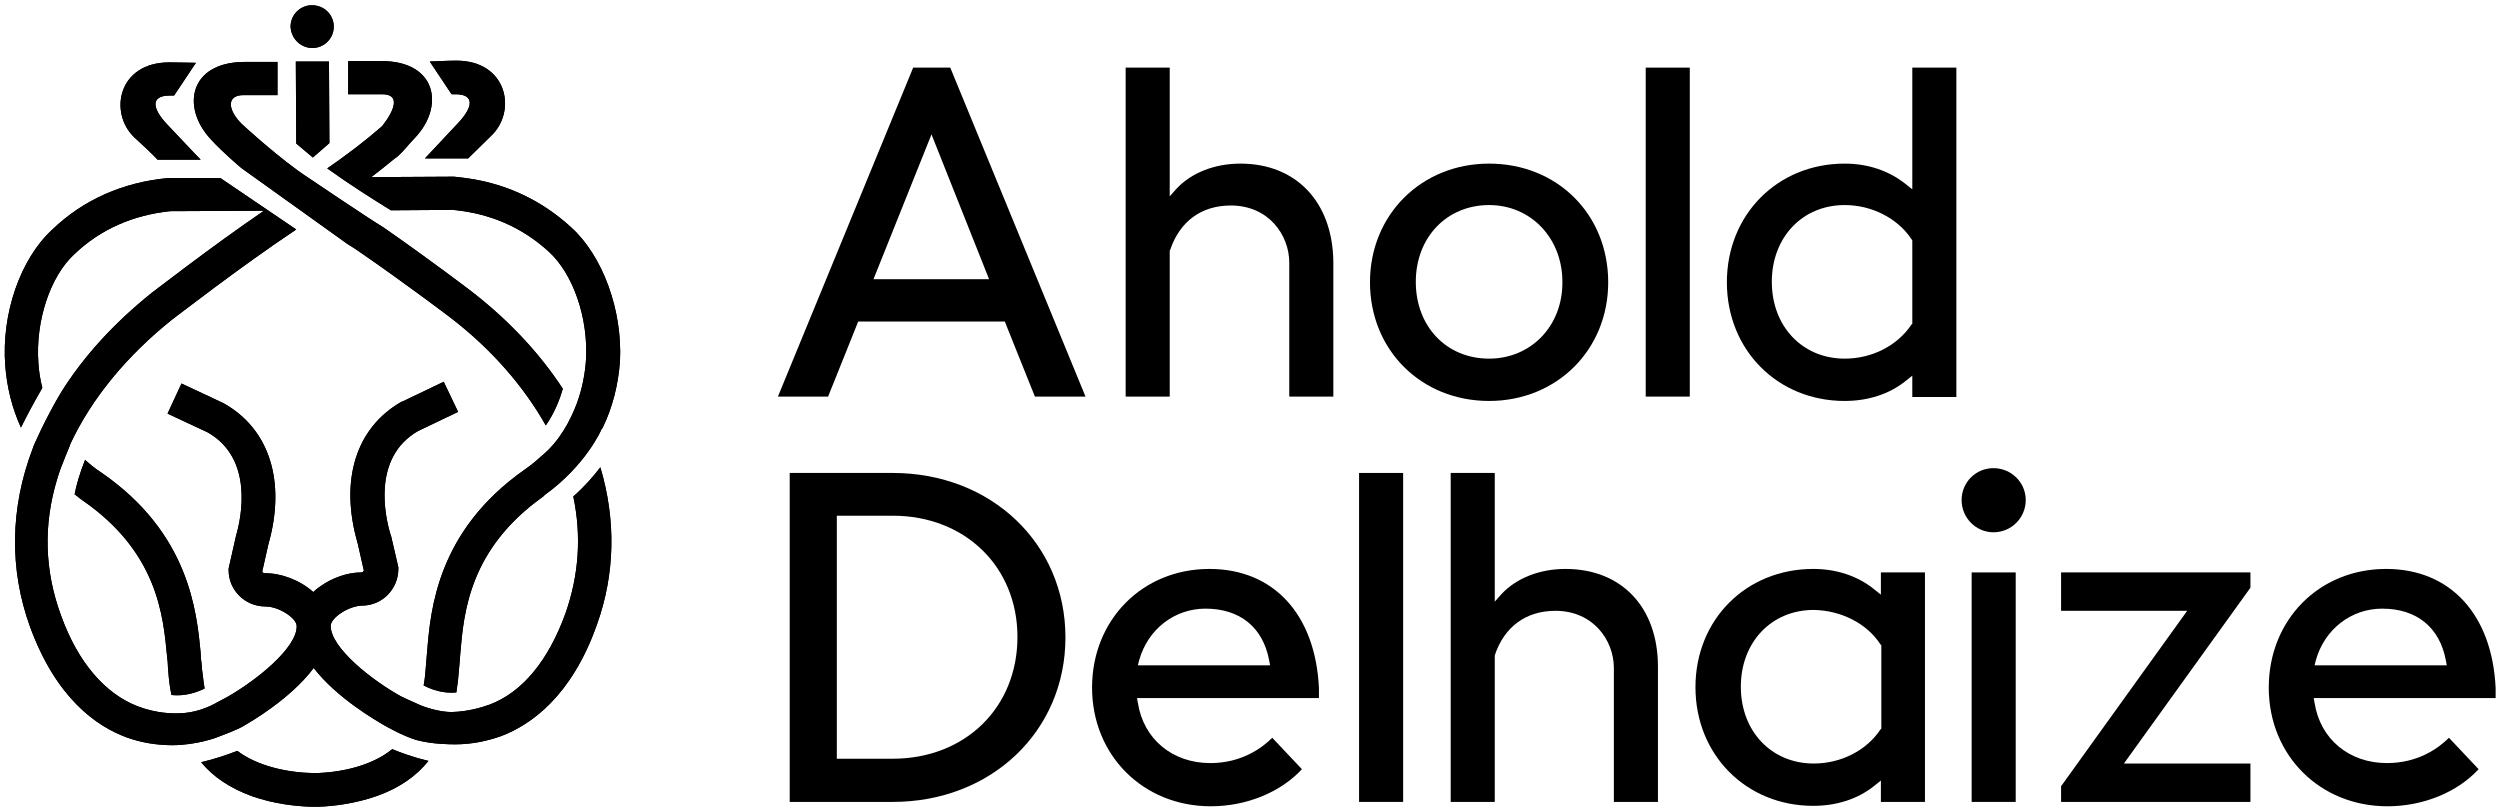 <svg version="1.1" class="logo-ahold-delhaize" xmlns="http://www.w3.org/2000/svg" xmlns:xlink="http://www.w3.org/1999/xlink" viewBox="0 0 573 186" xml:space="preserve">
                    <path d="M530.5,152.5l0.3-1.2c2-7.1,8.1-11.8,15.2-11.8c7.9,0,13.2,4.3,14.6,11.9l0.2,1.1H530.5z M546.9,130.4c-15.4,0-26.9,11.7-26.9,27.2c0,15.5,11.7,27.2,27.2,27.2c8.2,0,16-3.2,20.9-8.5l-6.8-7.2c-2.4,2.4-7.1,5.8-14.2,5.8c-8.7,0-15.3-5.5-16.6-13.8l-0.2-1.1h41.7v-2.3C571.2,140.8,561.6,130.4,546.9,130.4"></path>
                    <path d="M260.8,152.5l0.3-1.2c2-7.1,8.1-11.8,15.2-11.8c7.9,0,13.2,4.3,14.6,11.9l0.2,1.1H260.8z M277.2,130.4c-15.4,0-26.9,11.7-26.9,27.2c0,15.5,11.7,27.2,27.2,27.2c8.2,0,16-3.2,20.9-8.5l-6.8-7.2c-2.4,2.4-7.1,5.8-14.2,5.8c-8.7,0-15.3-5.5-16.6-13.8l-0.2-1.1h41.7v-2.3C301.5,140.8,291.9,130.4,277.2,130.4"></path>
                    <path d="M456.9,107.3c-4.1,0-7.3,3.3-7.3,7.3c0,4.1,3.3,7.4,7.3,7.4c4.1,0,7.4-3.3,7.4-7.4C464.3,110.6,461,107.3,456.9,107.3"></path>
                    <rect x="311.5" y="108.4" width="10.1" height="75.4"></rect>
                    <rect x="451.9" y="131.2" width="10.1" height="52.6"></rect>
                    <polygon points="472.4,131.2 472.4,140 501.3,140 472.4,180.2 472.4,183.8 515.8,183.8 515.8,175 486.8,175 515.8,134.7 515.8,131.2 "></polygon>
                    <path d="M431,147.7l0.2,0.2v19.1l-0.2,0.2c-3.2,4.8-9,7.8-15.3,7.8c-9.7,0-16.7-7.4-16.7-17.6c0-10.2,7-17.6,16.7-17.6C422,139.9,427.9,142.9,431,147.7 M388.6,157.5c0,15.5,11.6,27.2,27,27.2c5.4,0,10.3-1.6,14-4.6l1.5-1.2v4.9h10.1v-52.6h-10.1v5.1l-1.5-1.2c-3.8-3.1-8.7-4.7-14-4.7C400.2,130.4,388.6,142,388.6,157.5"></path>
                    <path d="M358.8,130.4c-5.9,0-11.2,2.1-14.6,5.7l-1.6,1.8v-29.5h-10.1v75.4h10.1v-33.5l0-0.1c2.2-6.6,7.2-10.2,13.9-10.2c8.7,0,13.4,6.8,13.4,13.1v30.7H380v-31C380,139.2,371.7,130.4,358.8,130.4"></path>
                    <path d="M204.6,173.9h-12.8v-55.7h12.8c16.6,0,28.6,11.7,28.6,27.8C233.2,162.2,221.2,173.9,204.6,173.9 M204.6,108.4H181v75.4h23.6c22.6,0,39.6-16.2,39.6-37.7C244.2,124.6,227.2,108.4,204.6,108.4"></path>
                    <rect x="377.2" y="15.5" width="10.1" height="75.4"></rect>
                    <path d="M200.2,64l13.3-33.2L226.7,64H200.2z M209.3,15.5l-31,75.4h11.5l6.9-17.2h33.6l6.9,17.2h11.6l-31-75.4H209.3z"></path>
                    <path d="M284.3,37.5c-5.9,0-11.2,2.1-14.6,5.7l-1.6,1.8V15.5H258v75.4h10.1V57.4l0.1-0.1c2.2-6.6,7.2-10.2,13.9-10.2c8.7,0,13.4,6.8,13.4,13.1v30.7h10.1v-31C305.4,46.3,297.1,37.5,284.3,37.5"></path>
                    <path d="M341.3,82.2c-9.8,0-16.8-7.4-16.8-17.6c0-10.2,7.1-17.6,16.8-17.6c9.6,0,16.8,7.6,16.8,17.6C358.2,74.7,350.9,82.2,341.3,82.2 M341.3,37.5c-15.5,0-27.3,11.7-27.3,27.2c0,15.5,11.7,27.2,27.3,27.2c15.5,0,27.3-11.7,27.3-27.2C368.6,49.1,356.9,37.5,341.3,37.5"></path>
                    <path d="M438.3,55.1v19.1l-0.2,0.2c-3.2,4.8-9,7.8-15.3,7.8c-9.7,0-16.7-7.4-16.7-17.6c0-10.2,7-17.6,16.7-17.6c6.2,0,12.1,3,15.3,7.8L438.3,55.1z M422.8,37.5c-15.4,0-27,11.7-27,27.2c0,15.5,11.6,27.2,27,27.2c5.4,0,10.3-1.6,14-4.6l1.5-1.2v4.9h10.1V15.5h-10.1v27.9l-1.5-1.2C432.9,39.1,428.1,37.5,422.8,37.5"></path>
                    <path d="M71.6,11c2.7,0,4.9-2.2,4.9-4.9c0-2.7-2.2-4.9-5-4.9c-2.7,0-4.9,2.2-4.9,4.9C66.7,8.8,68.9,11,71.6,11"></path>
                    <path d="M71.6,11c2.7,0,4.9-2.2,4.9-4.9c0-2.7-2.2-4.9-5-4.9c-2.7,0-4.9,2.2-4.9,4.9C66.7,8.8,68.9,11,71.6,11"></path>
                    <path d="M36.1,36.6l9.9,0c0,0-1.6-1.6-7.7-8.1c-3.5-3.7-3.8-6.6,0.6-6.6l1,0l5-7.5c0,0-4.3-0.1-6.1-0.1C27,14.3,24.9,25.9,30.8,31.5C35.3,35.6,36.1,36.6,36.1,36.6"></path>
                    <path d="M36.1,36.6l9.9,0c0,0-1.6-1.6-7.7-8.1c-3.5-3.7-3.8-6.6,0.6-6.6l1,0l5-7.5c0,0-4.3-0.1-6.1-0.1C27,14.3,24.9,25.9,30.8,31.5C35.3,35.6,36.1,36.6,36.1,36.6"></path>
                    <path d="M104.4,21.6c4.4,0,4.1,2.9,0.6,6.6c-6.1,6.5-7.6,8.1-7.6,8.1l9.9,0c0,0,0.9-0.9,5.3-5.2c5.9-5.6,3.7-17.2-8-17.2c-1.9,0-6.1,0.2-6.1,0.2l5,7.5L104.4,21.6z"></path>
                    <path d="M104.4,21.6c4.4,0,4.1,2.9,0.6,6.6c-6.1,6.5-7.6,8.1-7.6,8.1l9.9,0c0,0,0.9-0.9,5.3-5.2c5.9-5.6,3.7-17.2-8-17.2c-1.9,0-6.1,0.2-6.1,0.2l5,7.5L104.4,21.6z"></path>
                    <polygon points="67.9,32.9 71.7,36.1 75.5,32.8 75.4,14.1 67.8,14.1 "></polygon>
                    <polygon points="67.9,32.9 71.7,36.1 75.5,32.8 75.4,14.1 67.8,14.1 "></polygon>
                    <path d="M131.4,113.8c1.9,9,1.3,18-1.8,26.8c-3.9,10.8-9.9,18.1-17.4,20.9c-1.7,0.6-4.8,1.6-8.7,1.7c-2.5,0-5.8-0.9-7.9-1.9c-1.2-0.5-3.7-1.7-3.7-1.7c-6.7-3.7-16.2-11.2-16.1-16.2c0-1.7,3.9-4.5,7.2-4.6c4.6,0,8.3-3.8,8.3-8.4l0-0.4l-1.7-7.3l-0.1-0.2c-1.2-4-4.3-17.6,6.3-23.7l9.2-4.4l-3.3-6.9L92.3,92l-0.3,0.1c-10.5,6-14.2,18.1-10,32.5l1.4,6.2c-0.1,0.2-0.3,0.4-0.6,0.4c-3.1,0-6.6,1.2-9.4,3.2c-0.6,0.4-1.1,0.8-1.6,1.3c-3.1-2.8-7.6-4.4-11.1-4.3c-0.3,0-0.5-0.2-0.6-0.4l1.4-6.2c4.1-14.4,0.3-26.5-10.3-32.4l-9.6-4.5l-3.2,6.9l9.2,4.3c10.6,6,7.7,19.6,6.5,23.7l-1.7,7.5l0,0.4c0,4.6,3.8,8.3,8.4,8.3c3.2,0,7.2,2.7,7.2,4.5c0.1,5-9.3,12.5-16,16.3c-0.6,0.3-1.3,0.7-1.9,1c-2.2,1.3-5.5,2.7-9.4,2.7c-1,0-4.6,0.1-9.1-1.6c-7.5-2.9-13.7-10-17.6-20.8c-3.8-10.3-4.1-20.8-0.9-31.3c0.9-3.2,3.1-7.9,3-8C21,91.3,29.1,81.5,39.5,73.2c0.2-0.1,15.6-12.1,28.4-20.6L50.5,40.8l-10.6,0c0,0-0.9,0-1.4,0h0v0c-10.3,1-19.3,4.9-26.5,11.8C4.7,59.3,0.3,71.8,1.2,83.8c0.4,5.1,1.6,9.8,3.6,14.2c1.2-2.4,2.8-5.5,4.9-9.1c-0.5-2-0.8-3.9-0.9-5.7c-0.7-9.6,2.7-19.9,8.3-25c6-5.7,13.4-8.9,21.9-9.8l21.5-0.1c-12.3,8.4-25.5,18.7-25.7,18.8C26.2,74,19.1,81.7,13.9,90.1c-3.3,5.5-6.5,12.6-6.4,12.7c-5.2,13.6-5.4,27.7-0.6,40.9c6,16.4,15.3,22.8,22.1,25.3c3.3,1.2,6.9,1.8,10.5,1.8c5.5,0,10.3-1.8,10.2-1.8c1.6-0.6,4.6-1.7,6.1-2.6l0,0c1.4-0.8,10.8-6.2,16.1-13.3c5.3,6.9,14.4,12.1,16.1,13.1c0,0,4.1,2.4,7.4,3.4c3.7,1,7.7,1,9,1c3.6,0,7.1-0.7,10.5-1.9c6.8-2.6,16.1-9.1,21.9-25.5c4.2-11.7,4.4-24,0.8-36.1C136,109.2,134,111.5,131.4,113.8"></path>
                    <path d="M131.4,113.8c1.9,9,1.3,18-1.8,26.8c-3.9,10.8-9.9,18.1-17.4,20.9c-1.7,0.6-4.8,1.6-8.7,1.7c-2.5,0-5.8-0.9-7.9-1.9c-1.2-0.5-3.7-1.7-3.7-1.7c-6.7-3.7-16.2-11.2-16.1-16.2c0-1.7,3.9-4.5,7.2-4.6c4.6,0,8.3-3.8,8.3-8.4l0-0.4l-1.7-7.3l-0.1-0.2c-1.2-4-4.3-17.6,6.3-23.7l9.2-4.4l-3.3-6.9L92.3,92l-0.3,0.1c-10.5,6-14.2,18.1-10,32.5l1.4,6.2c-0.1,0.2-0.3,0.4-0.6,0.4c-3.1,0-6.6,1.2-9.4,3.2c-0.6,0.4-1.1,0.8-1.6,1.3c-3.1-2.8-7.6-4.4-11.1-4.3c-0.3,0-0.5-0.2-0.6-0.4l1.4-6.2c4.1-14.4,0.3-26.5-10.3-32.4l-9.6-4.5l-3.2,6.9l9.2,4.3c10.6,6,7.7,19.6,6.5,23.7l-1.7,7.5l0,0.4c0,4.6,3.8,8.3,8.4,8.3c3.2,0,7.2,2.7,7.2,4.5c0.1,5-9.3,12.5-16,16.3c-0.6,0.3-1.3,0.7-1.9,1c-2.2,1.3-5.5,2.7-9.4,2.7c-1,0-4.6,0.1-9.1-1.6c-7.5-2.9-13.7-10-17.6-20.8c-3.8-10.3-4.1-20.8-0.9-31.3c0.9-3.2,3.1-7.9,3-8C21,91.3,29.1,81.5,39.5,73.2c0.2-0.1,15.6-12.1,28.4-20.6L50.5,40.8l-10.6,0c0,0-0.9,0-1.4,0h0v0c-10.3,1-19.3,4.9-26.5,11.8C4.7,59.3,0.3,71.8,1.2,83.8c0.4,5.1,1.6,9.8,3.6,14.2c1.2-2.4,2.8-5.5,4.9-9.1c-0.5-2-0.8-3.9-0.9-5.7c-0.7-9.6,2.7-19.9,8.3-25c6-5.7,13.4-8.9,21.9-9.8l21.5-0.1c-12.3,8.4-25.5,18.7-25.7,18.8C26.2,74,19.1,81.7,13.9,90.1c-3.3,5.5-6.5,12.6-6.4,12.7c-5.2,13.6-5.4,27.7-0.6,40.9c6,16.4,15.3,22.8,22.1,25.3c3.3,1.2,6.9,1.8,10.5,1.8c5.5,0,10.3-1.8,10.2-1.8c1.6-0.6,4.6-1.7,6.1-2.6l0,0c1.4-0.8,10.8-6.2,16.1-13.3c5.3,6.9,14.4,12.1,16.1,13.1c0,0,4.1,2.4,7.4,3.4c3.7,1,7.7,1,9,1c3.6,0,7.1-0.7,10.5-1.9c6.8-2.6,16.1-9.1,21.9-25.5c4.2-11.7,4.4-24,0.8-36.1C136,109.2,134,111.5,131.4,113.8"></path>
                    <path d="M55.3,38.5l24.3,17.4c0.3,0.2,1.9,1.2,1.9,1.2c11.1,7.6,21.9,15.8,22,15.9c9.2,7.1,16.5,15.5,21.6,24.5c2.1-3,3.3-6.3,3.9-8.4c-5.3-8.1-12.3-15.6-20.8-22.2c-0.1-0.1-9.7-7.4-20.2-14.7c-4.4-2.7-17.4-11.5-17.4-11.5c-6.2-4-15.1-12.2-15.1-12.2c-3.3-3.2-3.7-6.7,0.3-6.7l7.8,0l0-7.6l-7.7,0c-12.5,0.1-14.4,10.4-7.6,17.7C50.9,34.8,55.3,38.5,55.3,38.5"></path>
                    <path d="M55.3,38.5l24.3,17.4c0.3,0.2,1.9,1.2,1.9,1.2c11.1,7.6,21.9,15.8,22,15.9c9.2,7.1,16.5,15.5,21.6,24.5c2.1-3,3.3-6.3,3.9-8.4c-5.3-8.1-12.3-15.6-20.8-22.2c-0.1-0.1-9.7-7.4-20.2-14.7c-4.4-2.7-17.4-11.5-17.4-11.5c-6.2-4-15.1-12.2-15.1-12.2c-3.3-3.2-3.7-6.7,0.3-6.7l7.8,0l0-7.6l-7.7,0c-12.5,0.1-14.4,10.4-7.6,17.7C50.9,34.8,55.3,38.5,55.3,38.5"></path>
                    <path d="M89.9,171.7c-4.6,3.8-11.7,5.4-17.9,5.5c-6.1-0.1-13-1.6-17.6-5.1c-2.1,0.8-5.2,1.9-8.3,2.6c2.8,3.4,6.7,6,11.7,7.8c5.1,1.8,10.2,2.3,13.5,2.4v0c0.3,0,0.5,0,0.8,0c0.3,0,0.6,0,0.9,0v0c3.3-0.1,8.4-0.7,13.5-2.5c5-1.8,8.9-4.5,11.7-8C94.8,173.6,91.8,172.5,89.9,171.7"></path>
                    <path d="M89.9,171.7c-4.6,3.8-11.7,5.4-17.9,5.5c-6.1-0.1-13-1.6-17.6-5.1c-2.1,0.8-5.2,1.9-8.3,2.6c2.8,3.4,6.7,6,11.7,7.8c5.1,1.8,10.2,2.3,13.5,2.4v0c0.3,0,0.5,0,0.8,0c0.3,0,0.6,0,0.9,0v0c3.3-0.1,8.4-0.7,13.5-2.5c5-1.8,8.9-4.5,11.7-8C94.8,173.6,91.8,172.5,89.9,171.7"></path>
                    <path d="M130.9,52.1c-7.2-6.6-15.9-10.5-25.9-11.5l-0.9-0.1c-0.5,0-1.4,0-1.4,0l-17.6,0.1c1.8-1.4,3.6-2.8,5.4-4.3c0,0,0.3-0.1,1.1-0.9c0.8-0.7,2.2-2.4,2.2-2.4c0.4-0.4,0.8-0.9,1.3-1.4C102,24.3,100,14,87.5,14l-7.7,0l0,7.6l7.8,0c4.2,0,2.9,3.6,0,7.3c-3.9,3.4-8.1,6.6-12.6,9.7c5.3,3.8,10.7,7.2,14.6,9.6l14.2-0.1c8.5,0.8,15.9,4,22,9.6c5.6,5.1,9.1,15.3,8.5,24.9c-0.2,2.9-0.8,6.4-2.1,9.9c-1.4,3.7-3.9,8.7-8.3,12.2c0,0-0.1,0.1-0.1,0.1c-1.1,1-2.2,1.9-3.5,2.8c-20.1,14.1-21.6,32.1-22.4,41.7c-0.1,0.8-0.1,1.6-0.2,2.3c0,0.4-0.1,0.9-0.1,1.3c-0.1,1.2-0.2,2.7-0.5,4.2c1.9,1,4.6,1.9,7.5,1.6c0.3-2,0.5-3.7,0.6-5.2c0-0.4,0.1-0.9,0.1-1.2c0.1-0.8,0.1-1.6,0.2-2.5c0.8-9.5,2.1-24,19-36c0.1-0.1,0.3-0.3,0.4-0.4c9.3-6.7,12.9-14.8,12.9-14.9c0.1-0.2,0.2-0.3,0.3-0.4c2.3-4.7,3.6-9.9,4-15.3C142.7,71.2,138.2,58.7,130.9,52.1"></path>
                    <path d="M130.9,52.1c-7.2-6.6-15.9-10.5-25.9-11.5l-0.9-0.1c-0.5,0-1.4,0-1.4,0l-17.6,0.1c1.8-1.4,3.6-2.8,5.4-4.3c0,0,0.3-0.1,1.1-0.9c0.8-0.7,2.2-2.4,2.2-2.4c0.4-0.4,0.8-0.9,1.3-1.4C102,24.3,100,14,87.5,14l-7.7,0l0,7.6l7.8,0c4.2,0,2.9,3.6,0,7.3c-3.9,3.4-8.1,6.6-12.6,9.7c5.3,3.8,10.7,7.2,14.6,9.6l14.2-0.1c8.5,0.8,15.9,4,22,9.6c5.6,5.1,9.1,15.3,8.5,24.9c-0.2,2.9-0.8,6.4-2.1,9.9c-1.4,3.7-3.9,8.7-8.3,12.2c0,0-0.1,0.1-0.1,0.1c-1.1,1-2.2,1.9-3.5,2.8c-20.1,14.1-21.6,32.1-22.4,41.7c-0.1,0.8-0.1,1.6-0.2,2.3c0,0.4-0.1,0.9-0.1,1.3c-0.1,1.2-0.2,2.7-0.5,4.2c1.9,1,4.6,1.9,7.5,1.6c0.3-2,0.5-3.7,0.6-5.2c0-0.4,0.1-0.9,0.1-1.2c0.1-0.8,0.1-1.6,0.2-2.5c0.8-9.5,2.1-24,19-36c0.1-0.1,0.3-0.3,0.4-0.4c9.3-6.7,12.9-14.8,12.9-14.9c0.1-0.2,0.2-0.3,0.3-0.4c2.3-4.7,3.6-9.9,4-15.3C142.7,71.2,138.2,58.7,130.9,52.1"></path>
                    <path d="M46.9,157.8c-0.3-1.6-0.4-3.2-0.6-4.4c0-0.5-0.1-0.9-0.1-1.3c-0.1-0.7-0.2-1.5-0.2-2.3c-0.9-9.6-2.6-27.6-22.8-41.5c-1.4-0.9-2.6-1.9-3.7-2.9c-1.2,3-2,5.8-2.4,7.9c0.6,0.4,1.1,0.9,1.7,1.3c17.3,11.9,18.6,26.4,19.5,35.9c0.1,0.9,0.2,1.7,0.2,2.5c0,0.4,0.1,0.8,0.1,1.2c0.1,1.4,0.3,3.2,0.7,5.1C42.3,159.6,44.9,158.8,46.9,157.8"></path>
                    <path d="M46.9,157.8c-0.3-1.6-0.4-3.2-0.6-4.4c0-0.5-0.1-0.9-0.1-1.3c-0.1-0.7-0.2-1.5-0.2-2.3c-0.9-9.6-2.6-27.6-22.8-41.5c-1.4-0.9-2.6-1.9-3.7-2.9c-1.2,3-2,5.8-2.4,7.9c0.6,0.4,1.1,0.9,1.7,1.3c17.3,11.9,18.6,26.4,19.5,35.9c0.1,0.9,0.2,1.7,0.2,2.5c0,0.4,0.1,0.8,0.1,1.2c0.1,1.4,0.3,3.2,0.7,5.1C42.3,159.6,44.9,158.8,46.9,157.8"></path>
                    </svg>